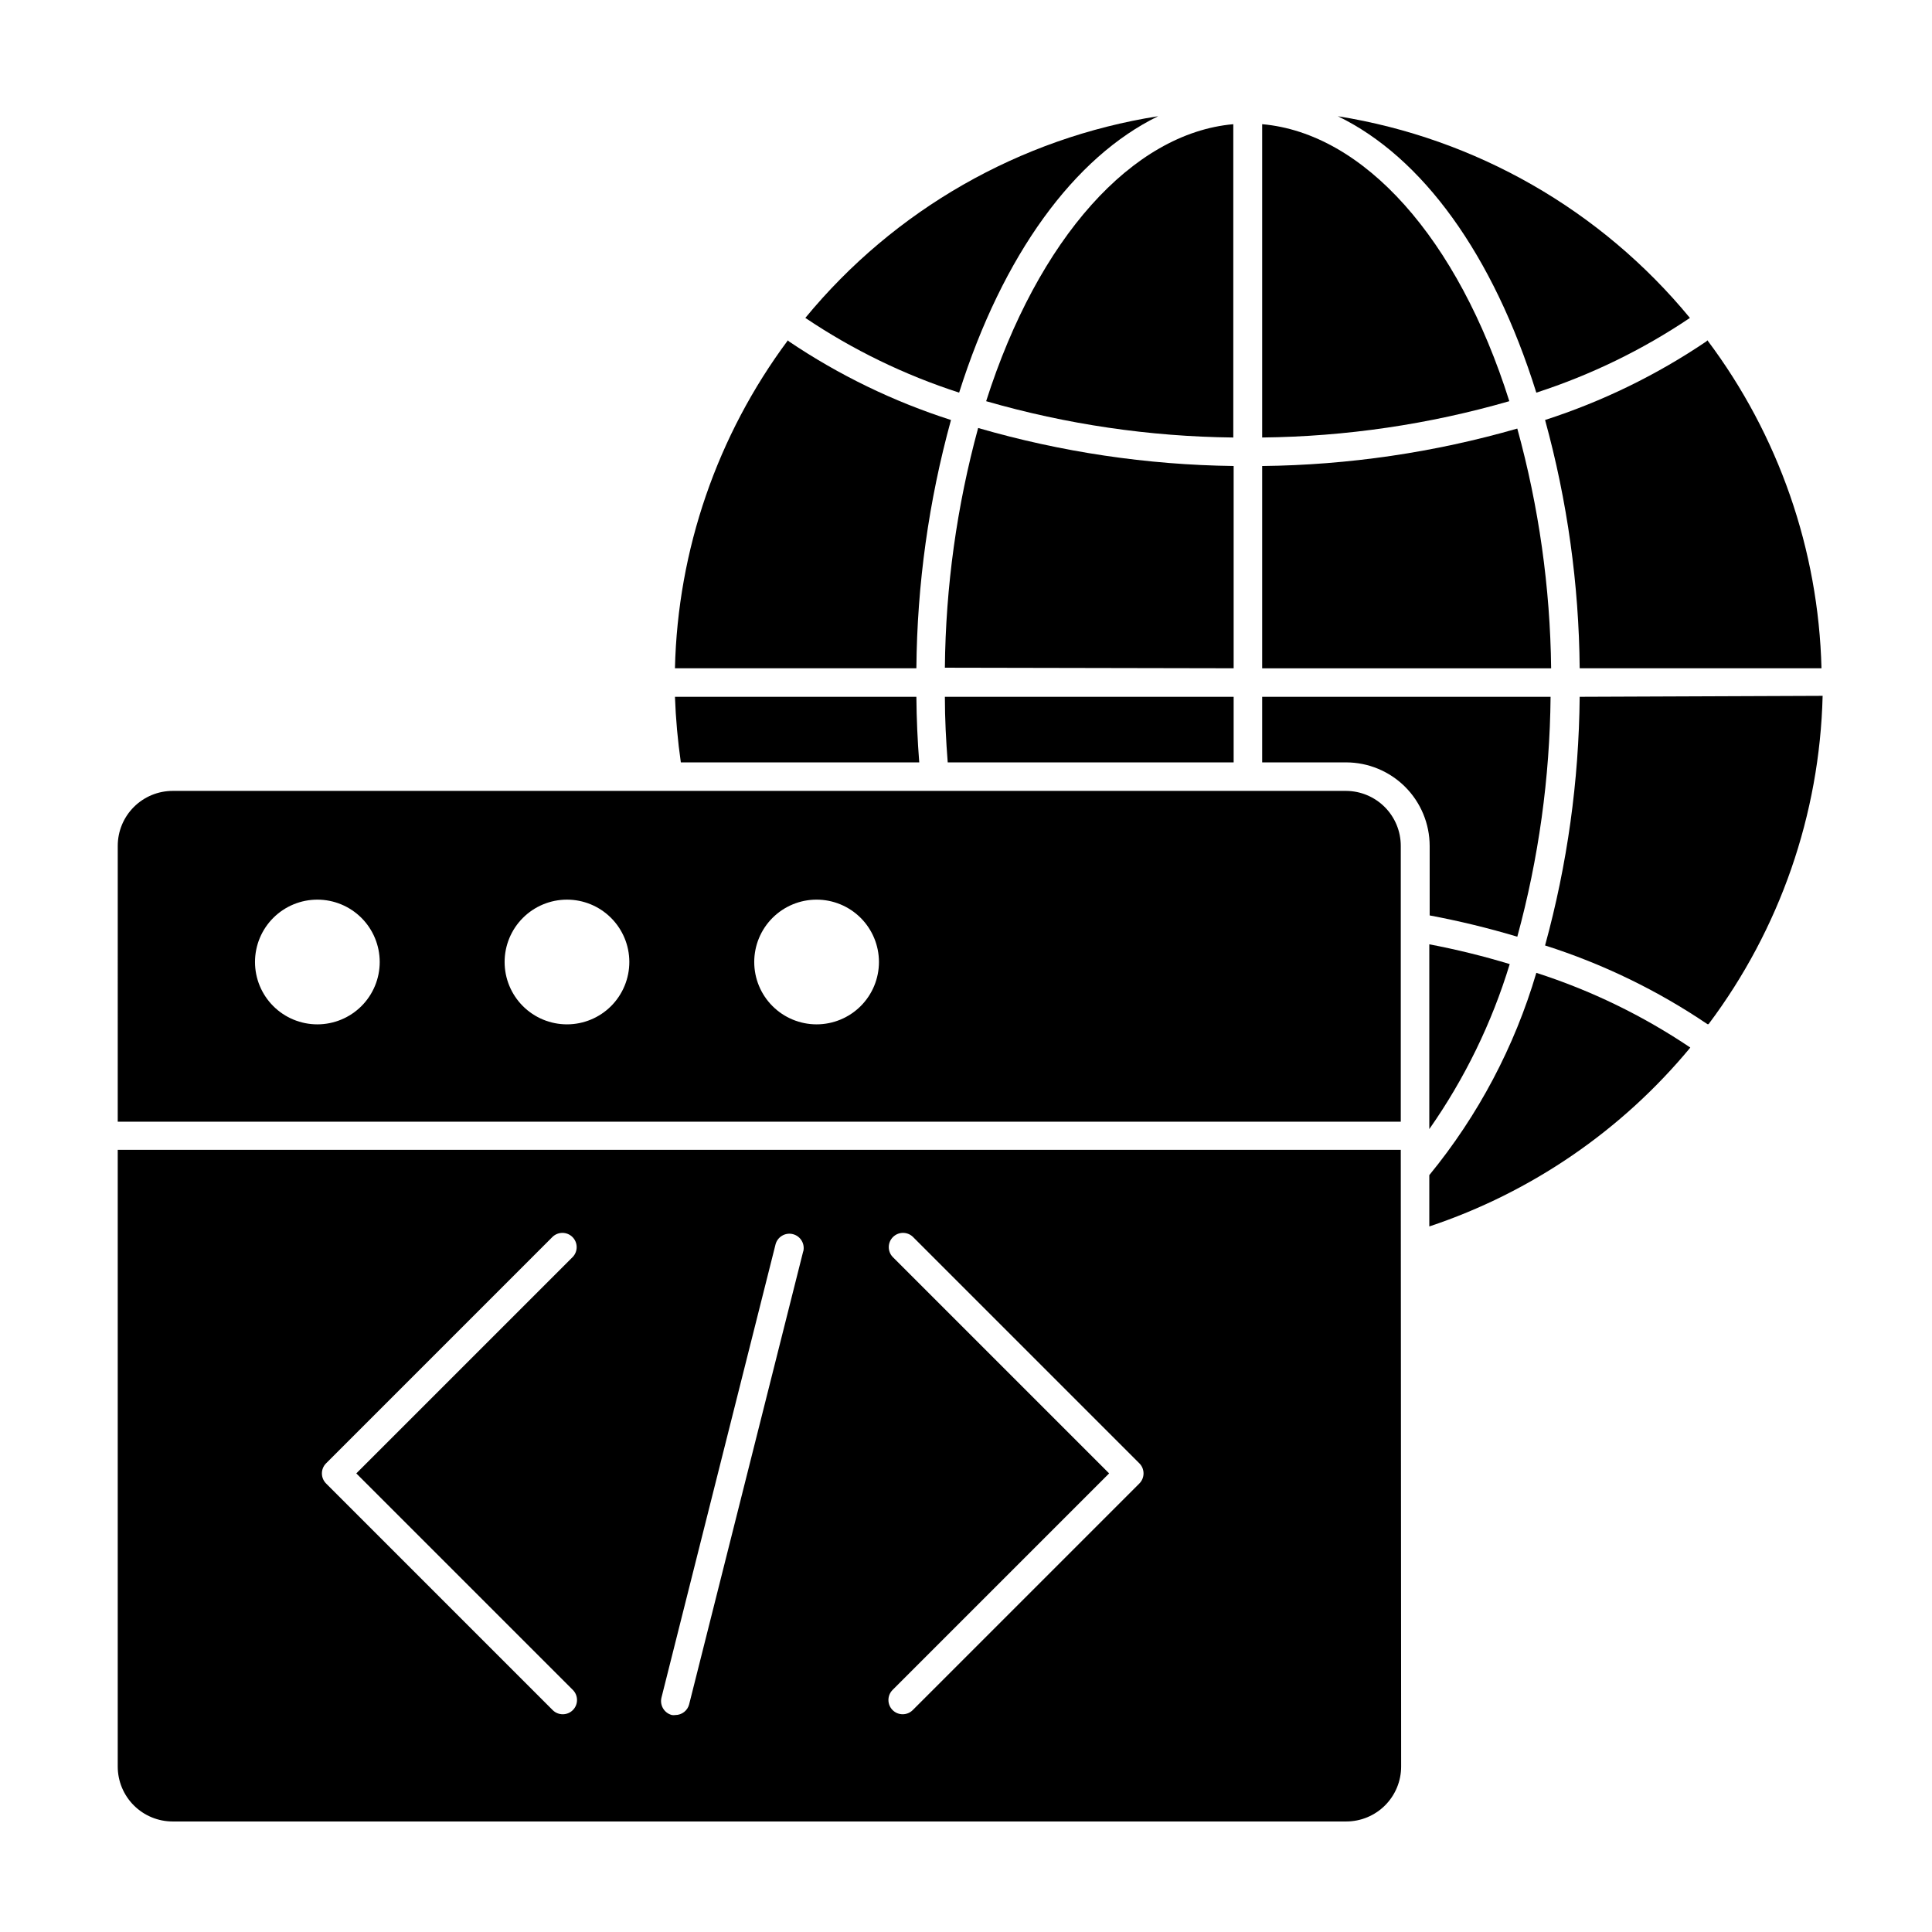 <?xml version="1.0" encoding="UTF-8"?>
<!-- Uploaded to: ICON Repo, www.svgrepo.com, Generator: ICON Repo Mixer Tools -->
<svg fill="#000000" width="800px" height="800px" version="1.1" viewBox="144 144 512 512" xmlns="http://www.w3.org/2000/svg">
 <g>
  <path d="m386.85 328.66h-63.98c0.211 5.816 0.734 11.617 1.559 17.379h63.18c-0.453-5.742-0.707-11.535-0.758-17.379z"/>
  <path d="m470.93 346.04v-17.379h-76.527c0 5.793 0.301 11.637 0.754 17.383z"/>
  <path d="m470.93 321.1v-53.605c-22.922-0.293-45.695-3.684-67.711-10.074-5.652 20.711-8.613 42.062-8.816 63.527z"/>
  <path d="m478.49 328.66v17.383l22.27-0.004c5.859 0.016 11.477 2.348 15.625 6.492 4.144 4.148 6.477 9.766 6.492 15.625v18.441c7.836 1.469 15.59 3.352 23.223 5.641 5.652-20.727 8.617-42.094 8.82-63.578z"/>
  <path d="m562.63 328.66c-0.195 22.27-3.277 44.418-9.172 65.898 15.27 4.856 29.758 11.879 43.027 20.855h0.301c18.883-25.148 29.453-55.566 30.23-87.008z"/>
  <path d="m386.85 321.1c0.191-22.238 3.273-44.355 9.172-65.797-15.219-4.875-29.672-11.879-42.926-20.809l-0.301-0.301c-18.734 25.172-29.191 55.539-29.926 86.906z"/>
  <path d="m553.46 255.3c5.898 21.441 8.98 43.559 9.172 65.797h64.082c-0.797-31.406-11.363-61.785-30.227-86.906l-0.301 0.301c-13.191 8.914-27.574 15.918-42.727 20.809z"/>
  <path d="m478.49 267.5v53.605h76.578c-0.25-21.473-3.266-42.824-8.969-63.531-21.988 6.336-44.73 9.672-67.609 9.926z"/>
  <path d="m498.54 174.8c22.371 10.832 41.16 36.625 52.598 73.254 14.426-4.672 28.129-11.336 40.707-19.801-23.543-28.598-56.727-47.609-93.305-53.453z"/>
  <path d="m478.49 176.91v83.031c22.164-0.242 44.195-3.481 65.496-9.625-13.605-43.176-38.594-71.035-65.496-73.406z"/>
  <path d="m405.34 250.32c21.297 6.144 43.328 9.383 65.496 9.625v-83.031c-26.754 2.371-51.742 30.281-65.496 73.406z"/>
  <path d="m398.18 248.05c11.59-36.629 30.531-62.422 52.75-73.254-36.66 5.773-69.93 24.793-93.508 53.453 12.594 8.473 26.312 15.137 40.758 19.801z"/>
  <path d="m522.78 394.25v48.973c9.367-13.359 16.562-28.121 21.312-43.73-7.008-2.125-14.121-3.875-21.312-5.242z"/>
  <path d="m522.78 455.42v13.602c27.039-9.02 51.004-25.445 69.172-47.406-12.602-8.488-26.34-15.152-40.809-19.801-5.773 19.586-15.418 37.812-28.363 53.605z"/>
  <path d="m175.2 441.26h340.02v-73.105c0-3.844-1.52-7.531-4.227-10.258-2.711-2.727-6.387-4.273-10.23-4.301h-311c-3.859 0-7.562 1.535-10.293 4.266-2.731 2.731-4.266 6.434-4.266 10.293zm168.68-42.32c0-4.383 1.738-8.586 4.84-11.688 3.098-3.098 7.301-4.84 11.684-4.84 4.383 0 8.586 1.742 11.688 4.84 3.098 3.102 4.84 7.305 4.84 11.688 0 4.383-1.742 8.586-4.84 11.684-3.102 3.098-7.305 4.84-11.688 4.84-4.383 0-8.586-1.742-11.684-4.84-3.102-3.098-4.84-7.301-4.84-11.684zm-49.676-16.527c4.387-0.012 8.598 1.719 11.703 4.812 3.109 3.094 4.863 7.293 4.871 11.68 0.008 4.387-1.727 8.594-4.82 11.703-3.098 3.106-7.301 4.852-11.688 4.856s-8.594-1.734-11.695-4.832c-3.102-3.102-4.848-7.309-4.848-11.691 0-4.375 1.734-8.57 4.824-11.668 3.086-3.098 7.277-4.844 11.652-4.859zm-66.102 0c4.383 0 8.586 1.742 11.688 4.84 3.098 3.102 4.84 7.305 4.84 11.688 0 4.383-1.742 8.586-4.84 11.684-3.102 3.098-7.305 4.84-11.688 4.84-4.383 0-8.586-1.742-11.684-4.84-3.098-3.098-4.84-7.301-4.84-11.684 0-4.391 1.746-8.602 4.856-11.703 3.113-3.102 7.328-4.836 11.719-4.824z"/>
  <path d="m515.22 448.72h-340.02v163.43c0 3.863 1.535 7.566 4.266 10.297 2.731 2.731 6.434 4.262 10.293 4.262h311c3.859 0 7.562-1.531 10.293-4.262 2.731-2.731 4.266-6.434 4.266-10.297zm-219.41 143.13c1.473 1.477 1.473 3.867 0 5.344-1.477 1.473-3.867 1.473-5.344 0l-60.051-60.055c-1.477-1.477-1.477-3.867 0-5.34l60.051-60.055c1.492-1.387 3.809-1.348 5.25 0.09 1.438 1.441 1.48 3.762 0.094 5.25l-57.387 57.383zm61.059-116.28-30.23 120.06h0.004c-0.418 1.688-1.938 2.875-3.68 2.871-0.301 0.051-0.605 0.051-0.906 0-2.016-0.52-3.246-2.559-2.769-4.586l30.23-120.11h-0.004c0.25-0.973 0.871-1.812 1.738-2.324 0.863-0.516 1.898-0.668 2.871-0.418 2.031 0.512 3.262 2.578 2.746 4.609zm89.074 61.566-60.055 60.055c-1.473 1.473-3.863 1.473-5.34 0-1.473-1.477-1.473-3.867 0-5.344l57.383-57.383-57.383-57.383c-1.387-1.488-1.344-3.809 0.094-5.25 1.438-1.438 3.758-1.477 5.246-0.09l60.055 60.055c1.473 1.473 1.473 3.863 0 5.34z"/>
 </g>
</svg>